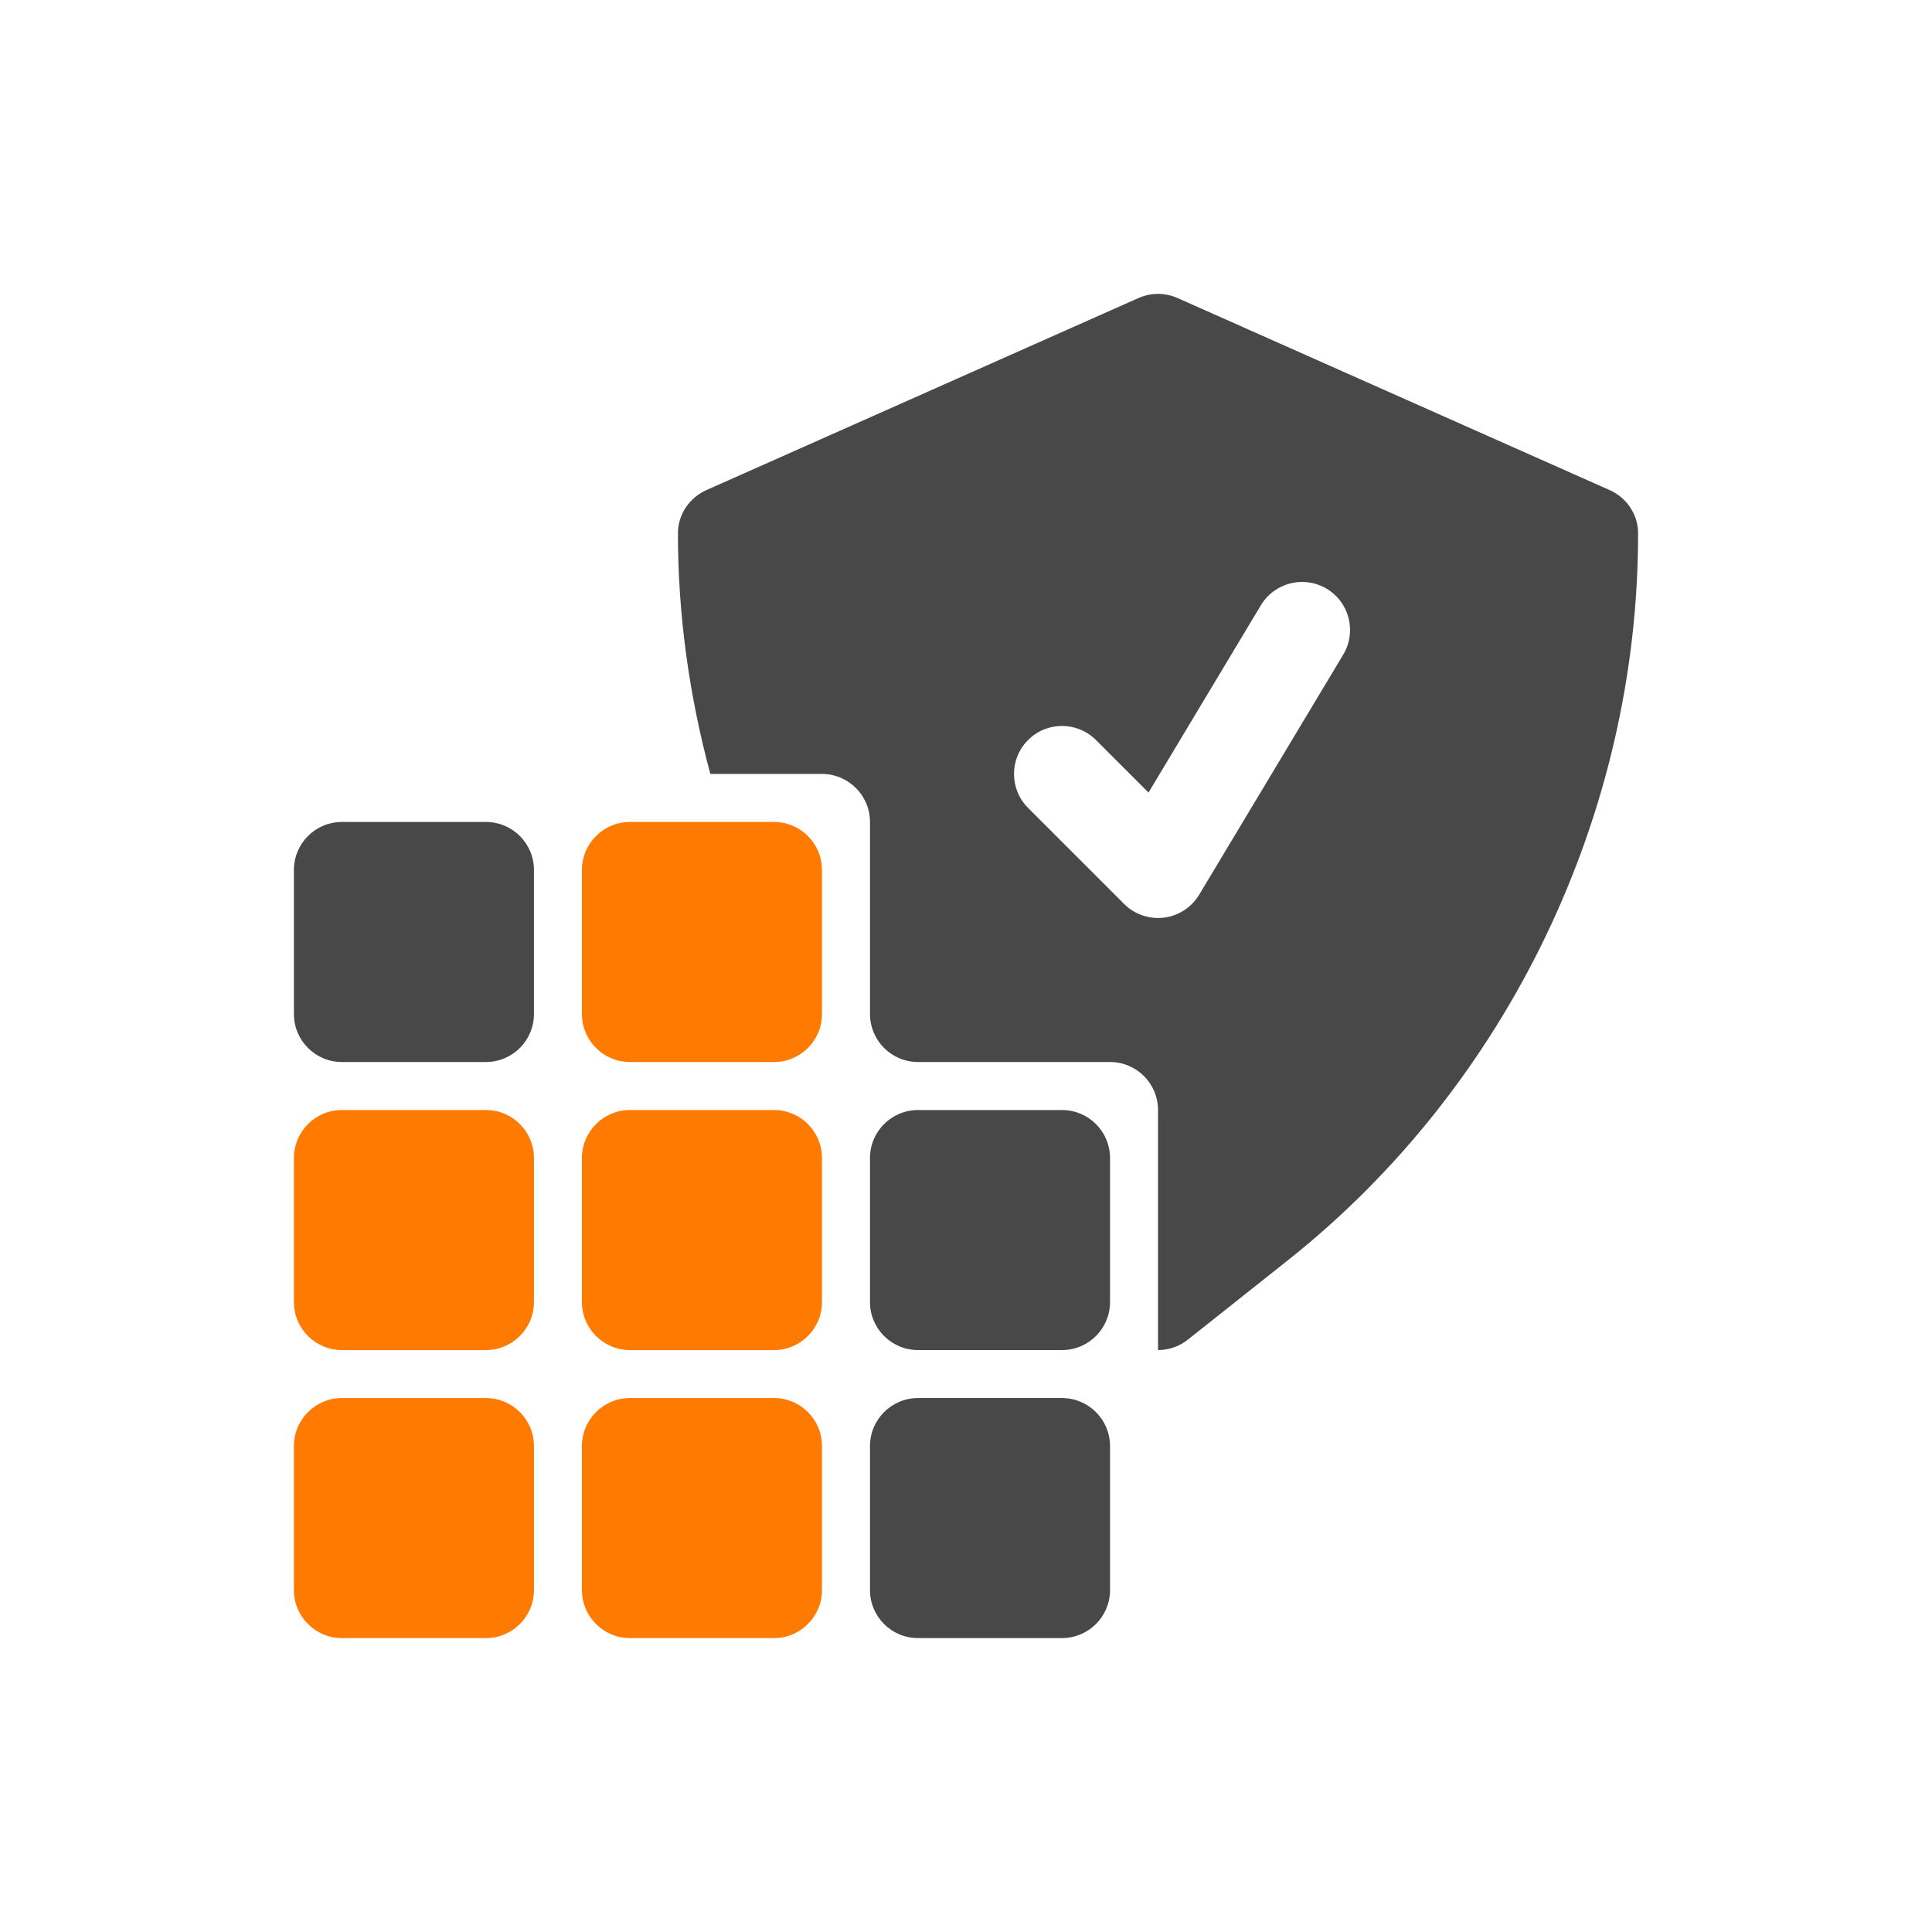 <svg width="62" height="62" viewBox="0 0 62 62" fill="none" xmlns="http://www.w3.org/2000/svg">
<rect width="62" height="62" rx="8" fill=""/>
<path d="M15.594 44.865H10.972C10.121 44.865 9.432 45.555 9.432 46.406V51.028C9.432 51.878 10.121 52.568 10.972 52.568H15.594C16.445 52.568 17.135 51.878 17.135 51.028V46.406C17.135 45.555 16.445 44.865 15.594 44.865Z" fill="#FF7A01"/>
<path d="M24.838 44.865H20.216C19.365 44.865 18.675 45.555 18.675 46.406V51.028C18.675 51.878 19.365 52.568 20.216 52.568H24.838C25.689 52.568 26.378 51.878 26.378 51.028V46.406C26.378 45.555 25.689 44.865 24.838 44.865Z" fill="#FF7A01"/>
<path d="M15.594 35.622H10.972C10.121 35.622 9.432 36.312 9.432 37.163V41.785C9.432 42.635 10.121 43.325 10.972 43.325H15.594C16.445 43.325 17.135 42.635 17.135 41.785V37.163C17.135 36.312 16.445 35.622 15.594 35.622Z" fill="#FF7A01"/>
<path d="M24.838 35.622H20.216C19.365 35.622 18.675 36.312 18.675 37.163V41.785C18.675 42.635 19.365 43.325 20.216 43.325H24.838C25.689 43.325 26.378 42.635 26.378 41.785V37.163C26.378 36.312 25.689 35.622 24.838 35.622Z" fill="#FF7A01"/>
<path d="M24.838 26.378H20.216C19.365 26.378 18.675 27.068 18.675 27.919V32.541C18.675 33.392 19.365 34.081 20.216 34.081H24.838C25.689 34.081 26.378 33.392 26.378 32.541V27.919C26.378 27.068 25.689 26.378 24.838 26.378Z" fill="#FF7A01"/>
<path d="M34.081 35.622H29.459C28.609 35.622 27.919 36.312 27.919 37.163V41.785C27.919 42.635 28.609 43.325 29.459 43.325H34.081C34.932 43.325 35.622 42.635 35.622 41.785V37.163C35.622 36.312 34.932 35.622 34.081 35.622Z" fill="#484848"/>
<path d="M15.594 26.378H10.972C10.121 26.378 9.432 27.068 9.432 27.919V32.541C9.432 33.392 10.121 34.081 10.972 34.081H15.594C16.445 34.081 17.135 33.392 17.135 32.541V27.919C17.135 27.068 16.445 26.378 15.594 26.378Z" fill="#484848"/>
<path d="M34.081 44.865H29.459C28.609 44.865 27.919 45.555 27.919 46.406V51.028C27.919 51.878 28.609 52.568 29.459 52.568H34.081C34.932 52.568 35.622 51.878 35.622 51.028V46.406C35.622 45.555 34.932 44.865 34.081 44.865Z" fill="#484848"/>
<path d="M51.654 15.727L37.788 9.564C37.39 9.387 36.935 9.387 36.536 9.564L22.671 15.727C22.125 15.969 21.757 16.51 21.756 17.107C21.754 19.733 22.119 22.331 22.796 24.837H26.378C27.229 24.837 27.919 25.527 27.919 26.378V32.54C27.919 33.391 28.608 34.081 29.459 34.081H35.622C36.473 34.081 37.162 34.771 37.162 35.621V43.325C37.501 43.325 37.839 43.213 38.12 42.99L41.334 40.44C48.375 34.852 52.577 26.128 52.568 17.108C52.568 16.511 52.2 15.969 51.654 15.727ZM43.105 21.009L38.483 28.712C38.24 29.118 37.821 29.39 37.35 29.448C37.287 29.456 37.225 29.459 37.162 29.459C36.756 29.459 36.364 29.299 36.073 29.008L32.992 25.927C32.39 25.325 32.39 24.35 32.992 23.748C33.594 23.146 34.569 23.146 35.17 23.748L36.857 25.434L40.463 19.423C40.901 18.695 41.846 18.456 42.577 18.895C43.307 19.333 43.543 20.279 43.105 21.009Z" fill="#484848"/>
</svg>
